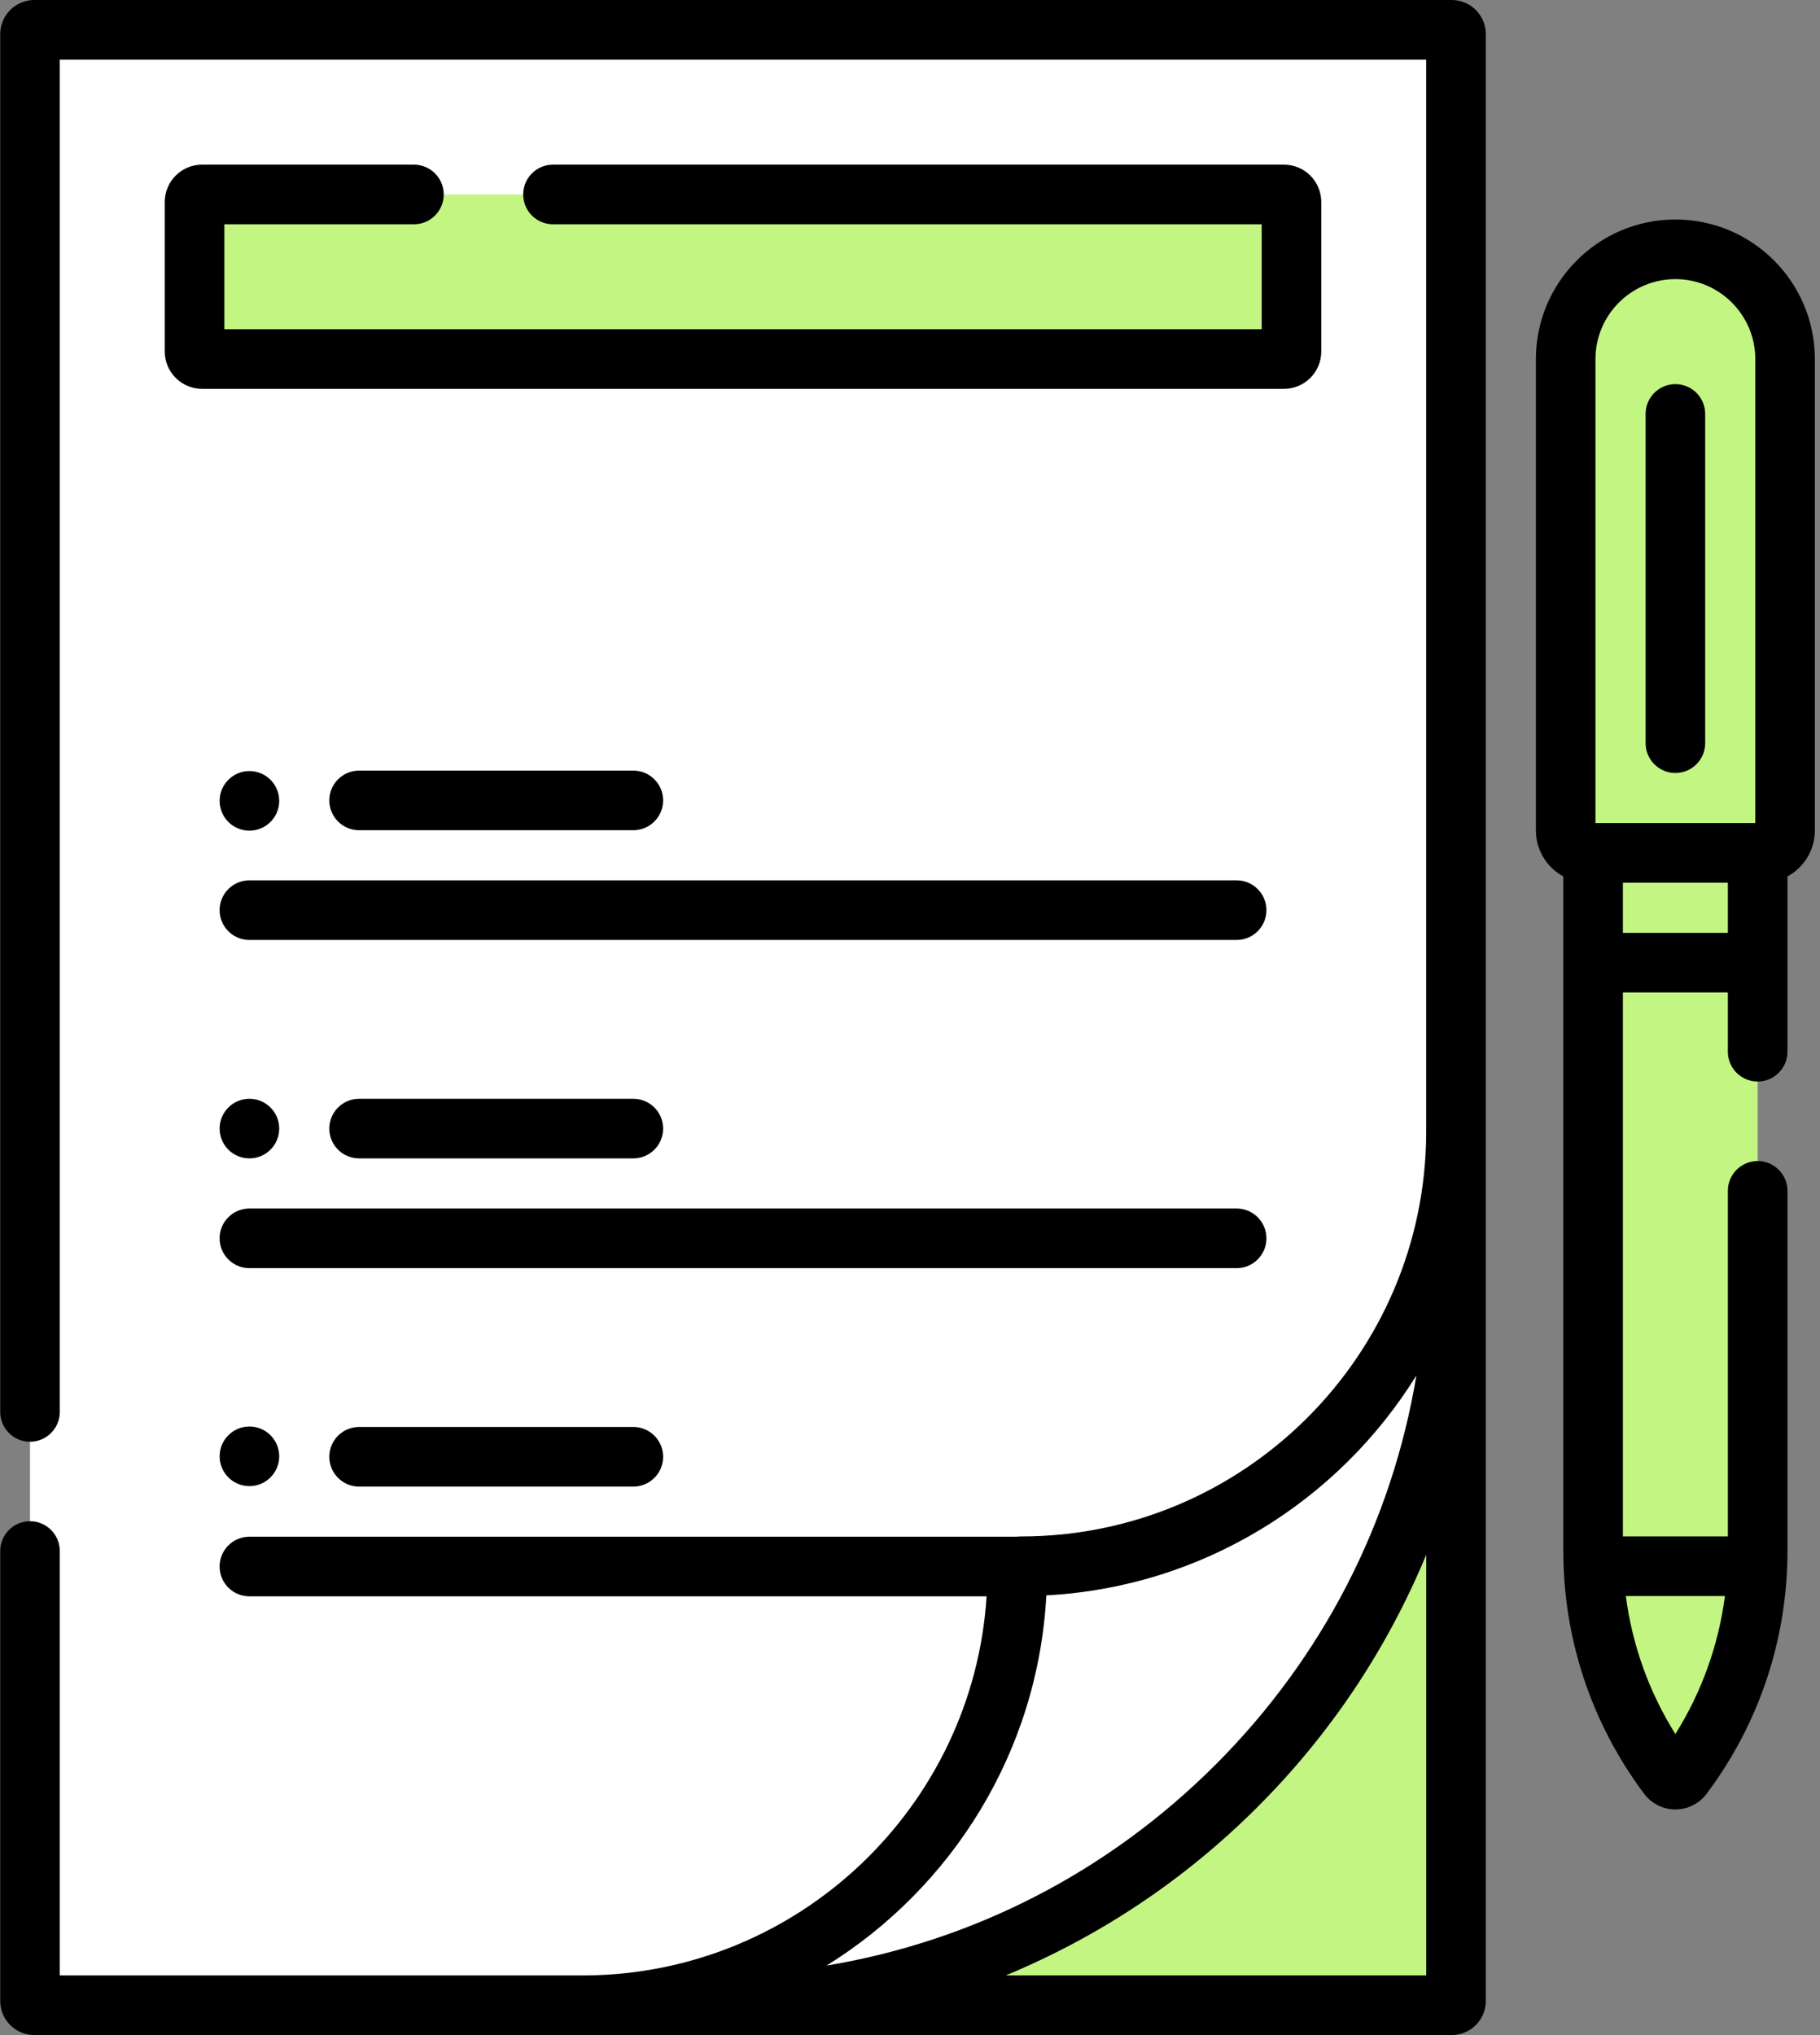 <svg width="68" height="76" viewBox="0 0 68 76" fill="none" xmlns="http://www.w3.org/2000/svg">
<rect x="0" y="0" width="68" height="76" fill="#808080" stroke="none"/>
<path d="M54.401 46.93C54.392 54.341 51.445 61.447 46.203 66.688C40.98 71.912 33.905 74.857 26.521 74.886H54.241C54.329 74.886 54.401 74.814 54.401 74.726V46.93Z" fill="#C3F583"/>
<path d="M38.006 58.641V58.641C38.006 58.558 38.073 58.491 38.155 58.491C47.118 58.491 54.385 51.233 54.401 42.274V1.273C54.401 1.185 54.329 1.113 54.24 1.113H1.281C1.193 1.113 1.121 1.185 1.121 1.273V74.725C1.121 74.814 1.193 74.886 1.281 74.886H21.881C30.797 74.821 38.006 67.573 38.006 58.641Z" fill="white"/>
<path d="M46.203 66.688C40.955 71.937 33.836 74.886 26.413 74.886L21.761 74.886C30.733 74.886 38.006 67.613 38.006 58.641V58.64C38.006 58.558 38.073 58.491 38.156 58.491C47.128 58.491 54.401 51.218 54.401 42.245V46.898C54.401 54.321 51.452 61.44 46.203 66.688Z" fill="white"/>
<path d="M47.974 13.408H7.549C7.395 13.408 7.27 13.283 7.27 13.129V7.542C7.27 7.388 7.395 7.263 7.549 7.263H47.974C48.128 7.263 48.253 7.388 48.253 7.542V13.129C48.253 13.283 48.128 13.408 47.974 13.408Z" fill="#C3F583"/>
<path d="M65.857 31.852H59.336C58.873 31.852 58.498 31.477 58.498 31.014V13.409C58.498 11.145 60.333 9.31 62.597 9.31C64.86 9.31 66.695 11.145 66.695 13.409V31.014C66.695 31.477 66.32 31.852 65.857 31.852Z" fill="#C3F583"/>
<path d="M59.523 31.852H65.671V35.95H59.523V31.852Z" fill="#C3F583"/>
<path d="M59.523 35.95V57.923C59.523 58.113 59.527 58.303 59.535 58.492H65.659C65.667 58.303 65.671 58.113 65.671 57.923V35.95H59.523Z" fill="#C3F583"/>
<path d="M62.323 66.324C62.46 66.506 62.733 66.506 62.87 66.324C64.574 64.052 65.544 61.32 65.659 58.492H59.534C59.649 61.32 60.619 64.052 62.323 66.324Z" fill="#C3F583"/>
<path d="M55.514 1.274C55.514 0.571 54.943 0 54.24 0H1.281C0.579 0 0.008 0.571 0.008 1.274V52.728C0.008 53.343 0.506 53.841 1.121 53.841C1.736 53.841 2.234 53.343 2.234 52.728V2.227H53.287V42.291C53.262 50.614 46.484 57.378 38.156 57.378C38.099 57.378 38.044 57.381 37.99 57.388H9.318C8.703 57.388 8.205 57.887 8.205 58.502C8.205 59.117 8.703 59.615 9.318 59.615H36.862C36.361 67.468 29.842 73.711 21.879 73.772H2.234V57.923C2.234 57.308 1.736 56.81 1.121 56.81C0.506 56.81 0.008 57.308 0.008 57.923V74.725C0.008 75.428 0.579 75.999 1.281 75.999H54.24C54.943 75.999 55.514 75.428 55.514 74.725C55.514 71.473 55.514 3.828 55.514 1.274ZM39.094 59.579C44.931 59.267 50.012 56.057 52.92 51.366C52.009 56.845 49.423 61.895 45.416 65.901C41.41 69.908 36.361 72.494 30.881 73.405C35.572 70.497 38.782 65.416 39.094 59.579ZM37.577 73.772C41.115 72.303 44.282 70.185 46.99 67.476C49.7 64.767 51.818 61.599 53.288 58.062V73.772H37.577Z" fill="black"/>
<path d="M23.662 31.005C24.277 31.005 24.776 30.506 24.776 29.891C24.776 29.276 24.277 28.778 23.662 28.778H13.417C12.802 28.778 12.304 29.276 12.304 29.891C12.304 30.506 12.802 31.005 13.417 31.005H23.662Z" fill="black"/>
<path d="M46.204 32.876H9.318C8.703 32.876 8.205 33.375 8.205 33.99C8.205 34.604 8.703 35.103 9.318 35.103H46.204C46.819 35.103 47.317 34.604 47.317 33.99C47.317 33.375 46.819 32.876 46.204 32.876Z" fill="black"/>
<path d="M23.662 43.26C24.277 43.26 24.776 42.762 24.776 42.147C24.776 41.532 24.277 41.034 23.662 41.034H13.417C12.802 41.034 12.304 41.532 12.304 42.147C12.304 42.762 12.802 43.26 13.417 43.26H23.662Z" fill="black"/>
<path d="M47.317 46.245C47.317 45.63 46.819 45.132 46.204 45.132H9.318C8.703 45.132 8.205 45.63 8.205 46.245C8.205 46.86 8.703 47.359 9.318 47.359H46.204C46.819 47.359 47.317 46.86 47.317 46.245Z" fill="black"/>
<path d="M13.417 53.29C12.802 53.29 12.304 53.788 12.304 54.403C12.304 55.018 12.802 55.517 13.417 55.517H23.662C24.277 55.517 24.776 55.018 24.776 54.403C24.776 53.788 24.277 53.29 23.662 53.29H13.417Z" fill="black"/>
<path d="M15.466 8.376C16.081 8.376 16.579 7.877 16.579 7.263C16.579 6.648 16.081 6.149 15.466 6.149H7.549C6.781 6.149 6.156 6.774 6.156 7.542V13.129C6.156 13.896 6.781 14.521 7.549 14.521H47.974C48.742 14.521 49.366 13.896 49.366 13.129V7.542C49.366 6.774 48.742 6.149 47.974 6.149H20.661C20.046 6.149 19.548 6.648 19.548 7.263C19.548 7.877 20.046 8.376 20.661 8.376H47.14V12.295H8.383V8.376H15.466Z" fill="black"/>
<path d="M9.319 31.021C9.934 31.021 10.432 30.523 10.432 29.908C10.432 29.293 9.934 28.795 9.319 28.795C8.704 28.795 8.206 29.293 8.206 29.908C8.206 30.523 8.704 31.021 9.319 31.021Z" fill="black"/>
<path d="M9.319 43.26C9.934 43.26 10.432 42.762 10.432 42.147C10.432 41.532 9.934 41.034 9.319 41.034C8.704 41.034 8.206 41.532 8.206 42.147C8.206 42.762 8.704 43.26 9.319 43.26Z" fill="black"/>
<path d="M9.319 55.499C9.934 55.499 10.432 55.001 10.432 54.386C10.432 53.771 9.934 53.273 9.319 53.273C8.704 53.273 8.206 53.771 8.206 54.386C8.206 55.001 8.704 55.499 9.319 55.499Z" fill="black"/>
<path d="M62.597 8.197C59.723 8.197 57.385 10.535 57.385 13.409V31.014C57.385 31.755 57.8 32.4 58.41 32.731V57.923C58.41 61.14 59.424 64.313 61.432 66.992C61.706 67.356 62.141 67.574 62.597 67.574C63.052 67.574 63.487 67.356 63.761 66.992C65.77 64.313 66.784 61.141 66.784 57.923V44.472C66.784 43.857 66.285 43.359 65.671 43.359C65.056 43.359 64.557 43.857 64.557 44.472V57.378H60.636V37.063H64.557V39.277C64.557 39.892 65.056 40.39 65.671 40.39C66.285 40.39 66.784 39.892 66.784 39.277V32.731C67.393 32.4 67.808 31.755 67.808 31.014V13.409C67.808 10.535 65.47 8.197 62.597 8.197ZM59.611 13.409C59.611 11.763 60.951 10.424 62.597 10.424C64.243 10.424 65.582 11.763 65.582 13.409V30.738H59.611V13.409ZM64.448 59.605C64.208 61.439 63.579 63.189 62.596 64.757C61.614 63.189 60.985 61.439 60.746 59.605H64.448ZM60.636 32.965H64.557V34.837H60.636V32.965Z" fill="black"/>
<path d="M62.597 14.345C61.982 14.345 61.484 14.843 61.484 15.458V27.753C61.484 28.368 61.982 28.867 62.597 28.867C63.212 28.867 63.71 28.368 63.71 27.753V15.458C63.71 14.843 63.212 14.345 62.597 14.345Z" fill="black"/>
</svg>

